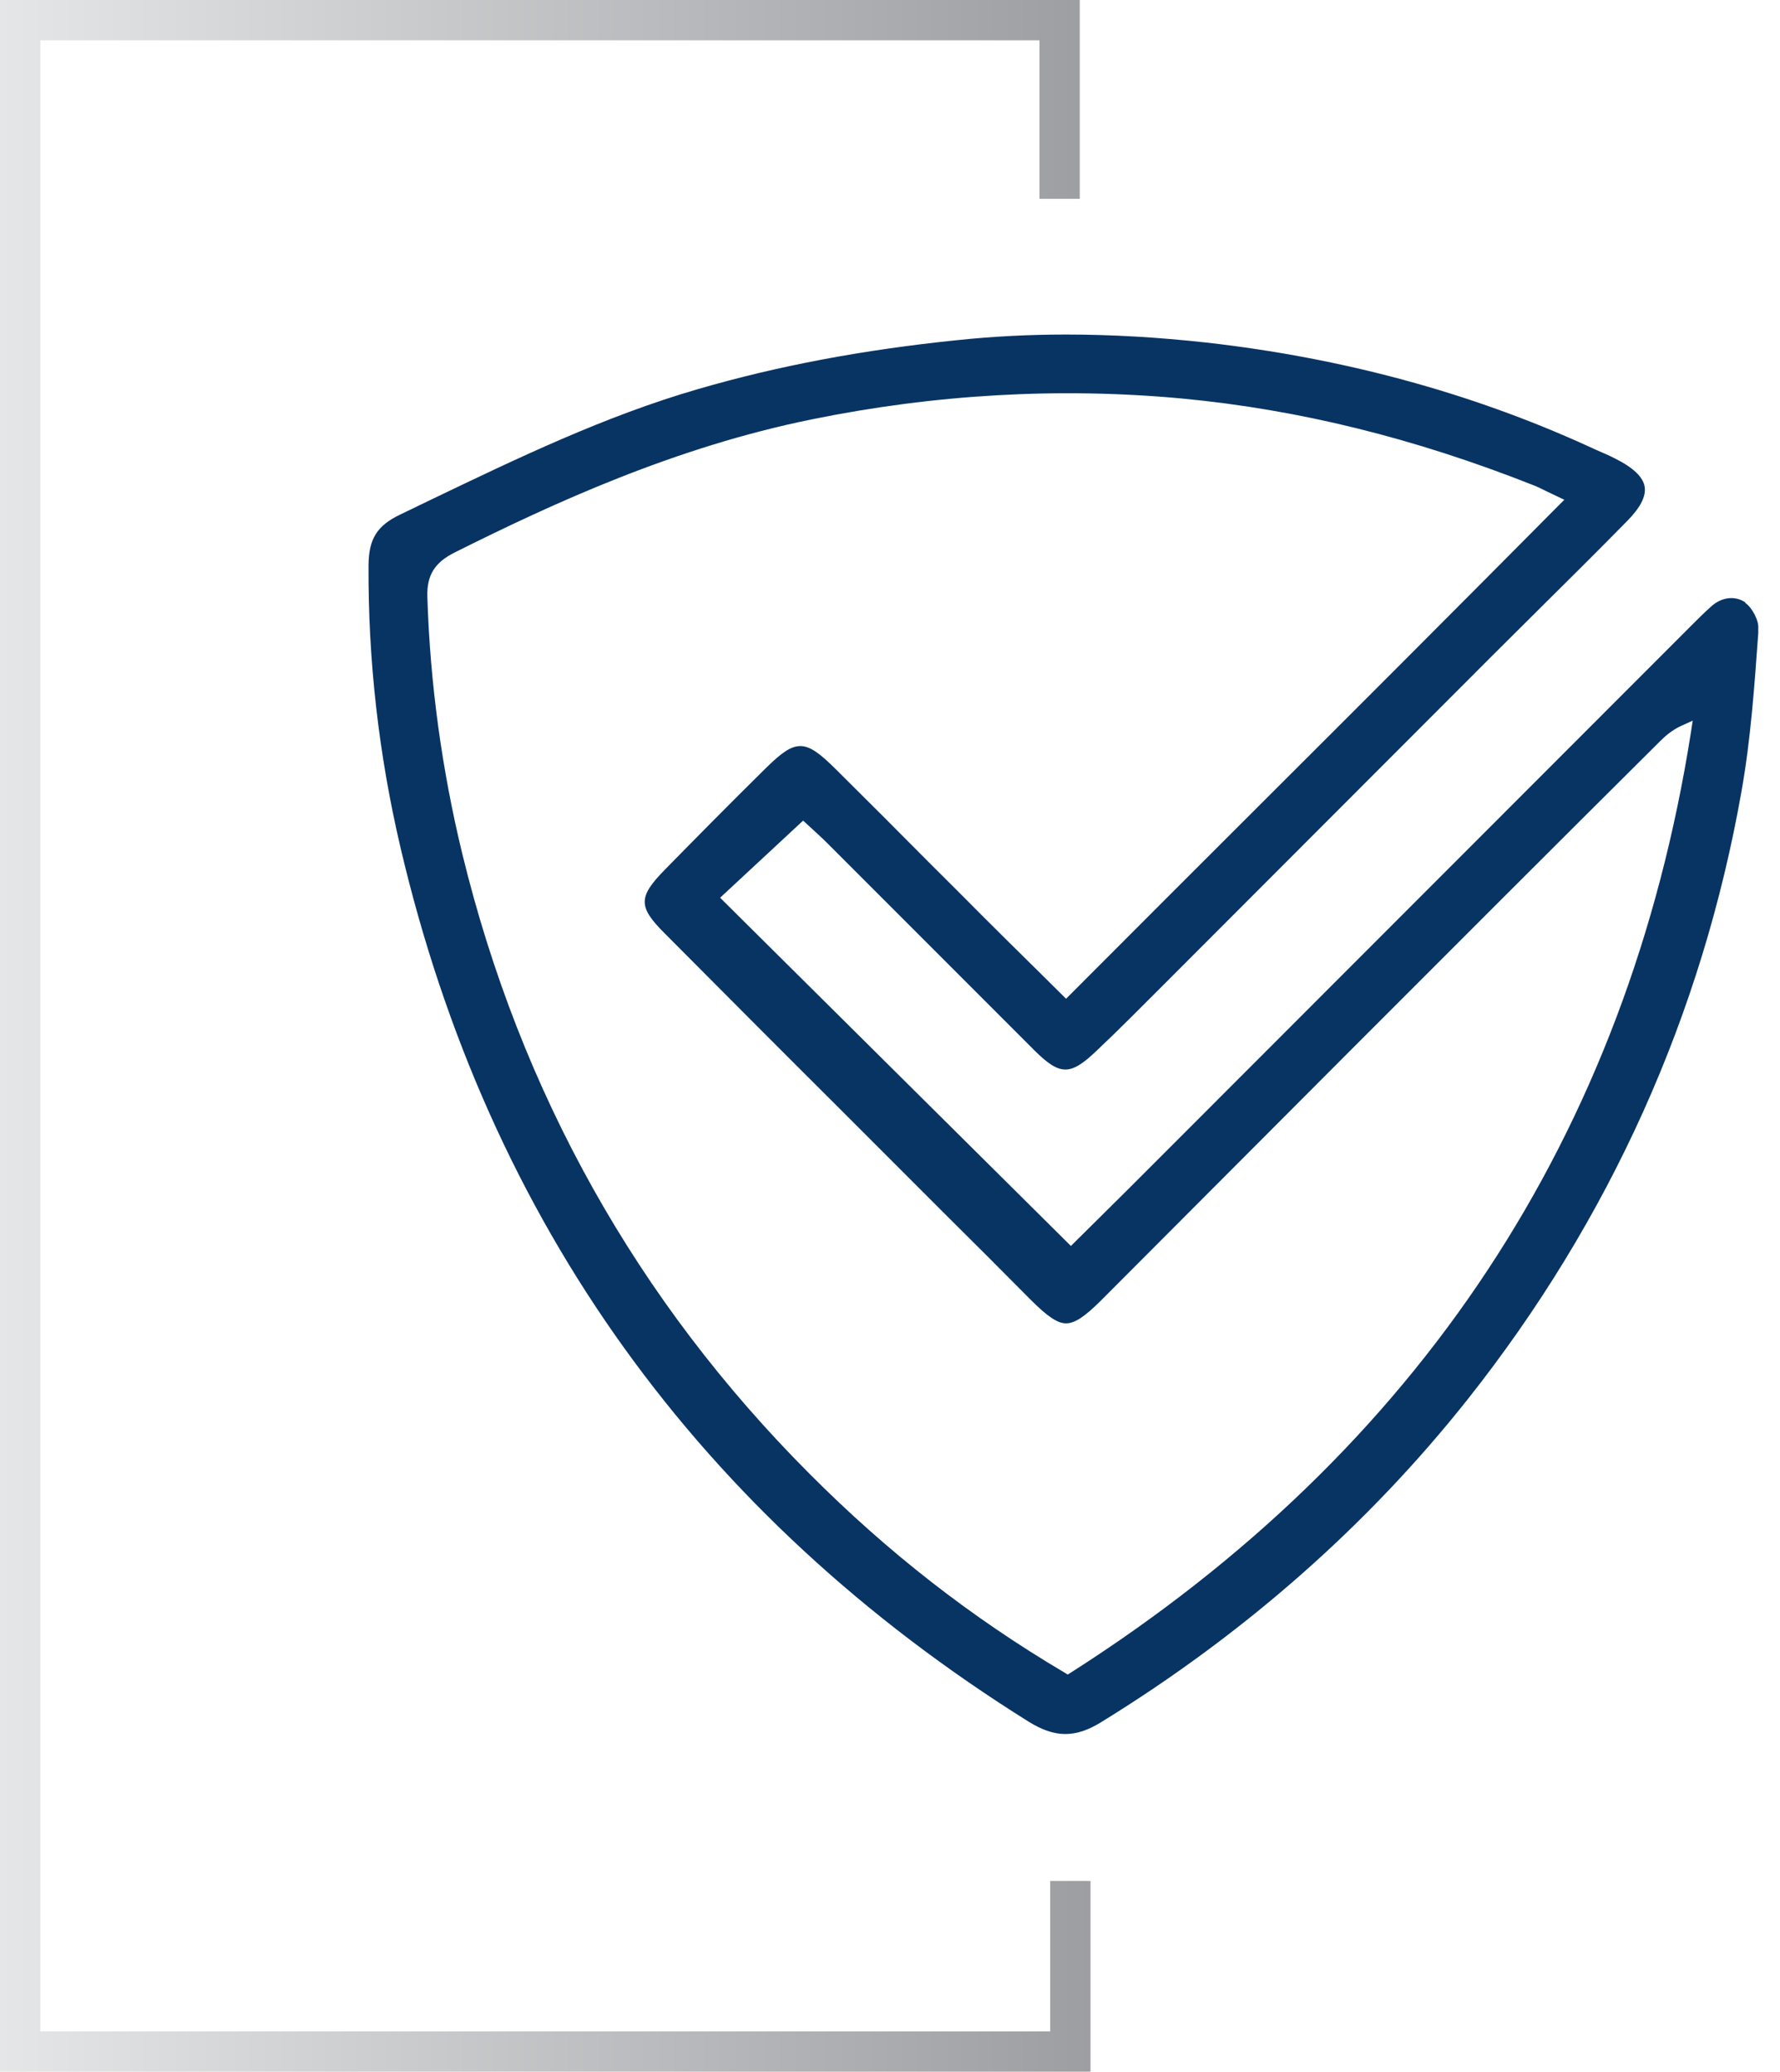 <?xml version="1.0" encoding="UTF-8"?> <svg xmlns="http://www.w3.org/2000/svg" xmlns:xlink="http://www.w3.org/1999/xlink" id="Layer_1" viewBox="0 0 66.27 77.1"><defs><style> .cls-1 { fill: #083463; } .cls-2 { fill: url(#linear-gradient); } </style><linearGradient id="linear-gradient" x1="0" y1="-154.49" x2="40.6" y2="-154.49" gradientTransform="translate(0 -115.94) scale(1 -1)" gradientUnits="userSpaceOnUse"><stop offset="0" stop-color="#e5e6e7"></stop><stop offset="1" stop-color="#9c9ea2"></stop></linearGradient></defs><g id="Layer_1-2" data-name="Layer_1"><polygon class="cls-2" points="40.6 77.1 0 77.1 0 0 40.2 0 40.2 7.4 38.7 7.4 38.7 1.5 1.5 1.5 1.5 75.6 39.1 75.6 39.1 70 40.6 70 40.6 77.1"></polygon></g><path class="cls-1" d="M64.98,22.42c-.38-.26-.88-.2-1.26.14-.25.22-.48.45-.72.69l-20.08,20.09c-.68.68-1.37,1.37-2.01,2l-1.04,1.03-13.06-12.96,3.09-2.87.36.33c.16.15.34.31.52.49l2.81,2.81c1.64,1.64,3.28,3.28,4.92,4.92.95.94,1.33.95,2.29.04.87-.82,1.73-1.69,2.56-2.52l12.17-12.18c.57-.57,1.15-1.14,1.72-1.71,1.12-1.11,2.24-2.22,3.34-3.34.49-.5.7-.92.64-1.27-.06-.36-.43-.71-1.09-1.04-.23-.12-.47-.22-.7-.32l-.35-.16c-4.35-1.98-9.12-3.27-14.17-3.84-1.81-.2-3.55-.3-5.23-.3-1.38,0-2.73.07-4.06.21-3.5.36-6.65.95-9.64,1.82-3.46,1-6.74,2.58-9.91,4.1l-1.18.57c-.86.41-1.17.9-1.18,1.88-.02,3.53.38,7.06,1.19,10.51,3.27,13.94,11.14,24.88,23.38,32.53.98.61,1.74.62,2.71.02,5.33-3.28,9.92-7.32,13.64-12.01,5.29-6.68,8.73-14.3,10.2-22.65.34-1.92.48-3.92.62-5.86v-.18c.03-.28-.22-.77-.48-.95ZM50.31,39.06l5.59-5.59c1.96-1.96,3.93-3.92,5.9-5.88.2-.2.45-.42.8-.58l.42-.19-.07.46c-2.36,14.94-10.12,26.7-23.07,34.96l-.13.08-.13-.08c-3.45-2.04-6.56-4.46-9.48-7.39-6.42-6.43-10.77-14.2-12.93-23.08-.76-3.13-1.2-6.35-1.3-9.57-.02-.79.27-1.26,1-1.63,3.74-1.87,8.24-3.93,13.3-4.96,4.61-.94,9.24-1.2,13.78-.78,4.36.41,8.66,1.47,13.13,3.24.13.05.26.12.45.21l.67.32-.25.25c-3.72,3.75-7.43,7.46-11.16,11.18-2.31,2.31-4.63,4.62-6.96,6.96l-.18.18-1.11-1.1c-.67-.66-1.31-1.29-1.96-1.94-.68-.68-1.35-1.36-2.03-2.03-1.16-1.17-2.32-2.33-3.49-3.49-1.13-1.12-1.47-1.12-2.58-.03-1.39,1.37-2.74,2.74-3.76,3.78-1,1.02-1.01,1.38-.02,2.37,2.13,2.14,4.26,4.28,6.4,6.41l4.03,4.03c1.07,1.06,2.13,2.12,3.19,3.19.64.64,1.01.89,1.33.89h0c.32,0,.69-.24,1.31-.86"></path></svg> 